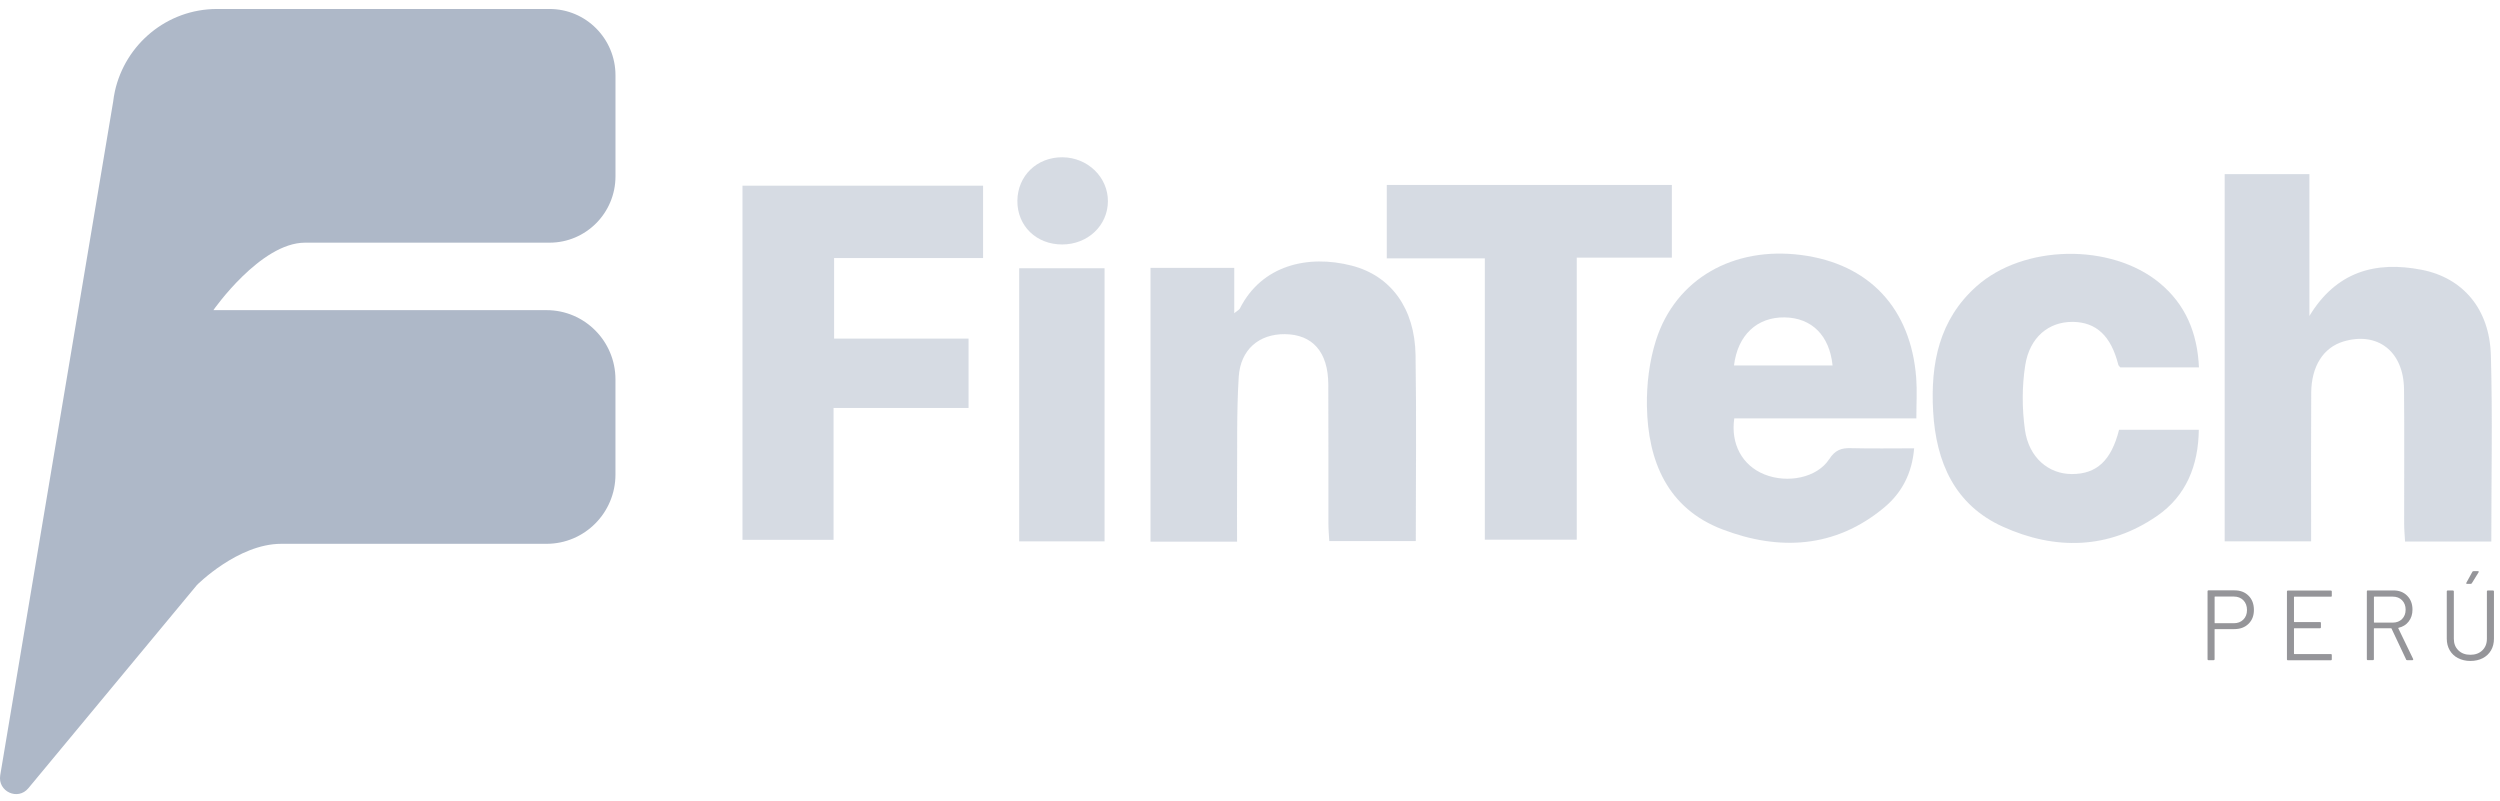 <?xml version="1.0" encoding="UTF-8"?> <svg xmlns="http://www.w3.org/2000/svg" width="103" height="33" viewBox="0 0 103 33" fill="none"><g clip-path="url(#clip0_2498_11397)"><path d="M102.623 14.623C102.569 12.742 101.482 11.451 99.781 11.117C97.868 10.741 96.253 11.193 95.147 13.019V7.173H91.657V22.303H95.218V21.512C95.218 19.736 95.21 17.962 95.222 16.186C95.229 15.083 95.728 14.315 96.552 14.069C97.959 13.65 99.029 14.479 99.046 16.035C99.064 17.879 99.048 19.724 99.051 21.568C99.051 21.812 99.075 22.054 99.088 22.31H102.642C102.642 19.69 102.696 17.155 102.624 14.621L102.623 14.623Z" fill="#AEB8C8" fill-opacity="0.5"></path><path d="M30.59 22.241H34.342V16.809H39.904V13.95H34.365V10.631H40.502V7.65H30.59V22.241Z" fill="#AEB8C8" fill-opacity="0.5"></path><path d="M55.694 10.945C53.888 10.479 51.981 10.925 51.081 12.713C51.057 12.76 50.994 12.787 50.851 12.904V11.037H47.401V22.316H50.967C50.967 21.511 50.961 20.734 50.967 19.957C50.98 18.483 50.944 17.006 51.035 15.536C51.105 14.397 51.875 13.758 52.936 13.767C54.077 13.778 54.718 14.501 54.726 15.831C54.737 17.743 54.726 19.657 54.731 21.571C54.731 21.813 54.754 22.055 54.766 22.291H58.331C58.331 19.703 58.361 17.169 58.321 14.636C58.291 12.707 57.311 11.363 55.691 10.944L55.694 10.945Z" fill="#AEB8C8" fill-opacity="0.5"></path><path d="M74.222 10.508C71.418 10.14 69.035 11.487 68.227 14.018C67.954 14.877 67.838 15.828 67.853 16.733C67.892 19.011 68.708 20.95 70.961 21.81C73.293 22.702 75.61 22.594 77.631 20.908C78.346 20.313 78.779 19.508 78.862 18.471C77.948 18.471 77.103 18.486 76.258 18.464C75.862 18.453 75.61 18.54 75.366 18.914C74.865 19.686 73.642 19.931 72.685 19.542C71.782 19.175 71.298 18.293 71.452 17.237H78.954C78.954 16.621 78.988 16.095 78.948 15.573C78.73 12.704 77.012 10.873 74.222 10.508ZM71.441 15.058C71.59 13.805 72.392 13.06 73.525 13.077C74.639 13.092 75.377 13.817 75.502 15.058H71.441Z" fill="#AEB8C8" fill-opacity="0.5"></path><path d="M68.881 7.62H57.135V10.645H61.175V22.235H64.962V10.614H68.881V7.62Z" fill="#AEB8C8" fill-opacity="0.5"></path><path d="M85.393 13.261C86.369 13.271 86.973 13.839 87.275 15.03C87.284 15.067 87.326 15.097 87.357 15.136H90.597C90.532 13.715 90.046 12.54 88.97 11.654C86.968 10.007 83.373 10.068 81.434 11.794C79.89 13.169 79.535 14.981 79.645 16.946C79.763 19.046 80.537 20.806 82.52 21.701C84.672 22.674 86.863 22.638 88.867 21.26C90.074 20.429 90.572 19.177 90.591 17.707H87.306C86.983 18.979 86.382 19.533 85.358 19.531C84.402 19.53 83.589 18.856 83.428 17.713C83.306 16.84 83.303 15.917 83.44 15.046C83.625 13.881 84.418 13.254 85.392 13.262L85.393 13.261Z" fill="#AEB8C8" fill-opacity="0.5"></path><path d="M41.991 22.304H45.508V11.052H41.991V22.304Z" fill="#AEB8C8" fill-opacity="0.5"></path><path d="M43.773 6.48C42.721 6.471 41.923 7.245 41.916 8.277C41.91 9.308 42.697 10.074 43.763 10.072C44.82 10.071 45.643 9.29 45.646 8.287C45.647 7.296 44.811 6.488 43.773 6.48Z" fill="#AEB8C8" fill-opacity="0.5"></path><path d="M92.642 24.545C92.788 24.693 92.861 24.887 92.861 25.128C92.861 25.368 92.787 25.556 92.638 25.702C92.489 25.847 92.295 25.919 92.053 25.919H91.257C91.246 25.919 91.241 25.925 91.241 25.936V27.158C91.241 27.185 91.227 27.199 91.2 27.199H90.992C90.964 27.199 90.951 27.185 90.951 27.158V24.365C90.951 24.337 90.964 24.323 90.992 24.323H92.064C92.303 24.323 92.496 24.397 92.641 24.545H92.642ZM92.425 25.527C92.525 25.428 92.576 25.296 92.576 25.132C92.576 24.967 92.525 24.831 92.425 24.73C92.324 24.629 92.193 24.578 92.034 24.578H91.259C91.248 24.578 91.242 24.584 91.242 24.595V25.66C91.242 25.671 91.248 25.677 91.259 25.677H92.034C92.195 25.677 92.324 25.627 92.425 25.527Z" fill="#959599"></path><path d="M96.029 24.582H94.529C94.518 24.582 94.512 24.588 94.512 24.599V25.612C94.512 25.623 94.518 25.628 94.529 25.628H95.58C95.608 25.628 95.622 25.642 95.622 25.67V25.843C95.622 25.87 95.608 25.884 95.58 25.884H94.529C94.518 25.884 94.512 25.89 94.512 25.901V26.93C94.512 26.942 94.518 26.947 94.529 26.947H96.029C96.056 26.947 96.07 26.961 96.07 26.989V27.162C96.07 27.189 96.056 27.203 96.029 27.203H94.263C94.236 27.203 94.222 27.189 94.222 27.162V24.373C94.222 24.345 94.236 24.331 94.263 24.331H96.029C96.056 24.331 96.07 24.345 96.07 24.373V24.545C96.07 24.572 96.056 24.586 96.029 24.586V24.582Z" fill="#959599"></path><path d="M99.131 27.169L98.531 25.897C98.528 25.889 98.523 25.884 98.514 25.884H97.821C97.81 25.884 97.804 25.89 97.804 25.901V27.156C97.804 27.184 97.791 27.198 97.763 27.198H97.555C97.528 27.198 97.514 27.184 97.514 27.156V24.368C97.514 24.34 97.528 24.326 97.555 24.326H98.611C98.845 24.326 99.033 24.399 99.178 24.546C99.322 24.693 99.394 24.883 99.394 25.118C99.394 25.309 99.342 25.472 99.238 25.606C99.135 25.741 98.995 25.826 98.819 25.865C98.808 25.871 98.805 25.878 98.81 25.886L99.421 27.149C99.421 27.149 99.425 27.162 99.425 27.17C99.425 27.189 99.415 27.199 99.392 27.199H99.176C99.152 27.199 99.135 27.189 99.127 27.17L99.131 27.169ZM97.806 24.597V25.635C97.806 25.646 97.811 25.652 97.822 25.652H98.581C98.739 25.652 98.865 25.602 98.965 25.504C99.062 25.406 99.112 25.277 99.112 25.118C99.112 24.959 99.062 24.83 98.965 24.73C98.867 24.631 98.739 24.581 98.581 24.581H97.822C97.811 24.581 97.806 24.586 97.806 24.597Z" fill="#959599"></path><path d="M101.272 27.116C101.125 27.04 101.011 26.932 100.93 26.794C100.849 26.655 100.807 26.495 100.807 26.312V24.369C100.807 24.342 100.821 24.328 100.849 24.328H101.056C101.084 24.328 101.098 24.342 101.098 24.369V26.32C101.098 26.514 101.16 26.672 101.285 26.794C101.41 26.916 101.574 26.977 101.779 26.977C101.984 26.977 102.148 26.916 102.273 26.794C102.398 26.672 102.46 26.514 102.46 26.32V24.369C102.46 24.342 102.474 24.328 102.501 24.328H102.709C102.737 24.328 102.751 24.342 102.751 24.369V26.312C102.751 26.495 102.711 26.655 102.631 26.794C102.551 26.932 102.437 27.039 102.291 27.116C102.144 27.192 101.974 27.231 101.782 27.231C101.589 27.231 101.422 27.192 101.277 27.116H101.272ZM101.611 24.043C101.606 24.033 101.607 24.022 101.615 24.008L101.86 23.561C101.868 23.542 101.885 23.532 101.91 23.532H102.093C102.109 23.532 102.119 23.536 102.123 23.546C102.127 23.555 102.124 23.567 102.117 23.58L101.841 24.027C101.827 24.047 101.811 24.056 101.791 24.056H101.644C101.628 24.056 101.617 24.052 101.611 24.043Z" fill="#959599"></path><path d="M12.57 9.998H22.64C24.142 9.998 25.358 8.774 25.358 7.264V3.103C25.358 1.593 24.142 0.37 22.64 0.37H8.941C6.881 0.37 5.16 1.823 4.732 3.765V3.769C4.702 3.907 4.679 4.047 4.662 4.189L0.009 31.941C-0.102 32.609 0.736 32.996 1.167 32.476L8.114 24.102C8.114 24.102 9.8 22.405 11.586 22.405H22.518C24.085 22.405 25.357 21.127 25.357 19.55V15.633C25.357 14.056 24.085 12.778 22.518 12.778H8.791C8.791 12.778 10.727 9.998 12.57 9.998Z" fill="#AEB8C8"></path></g><defs><clipPath id="clip0_2498_11397"><rect width="102.749" height="32.347" fill="white" transform="translate(0 0.37)"></rect></clipPath></defs></svg> 